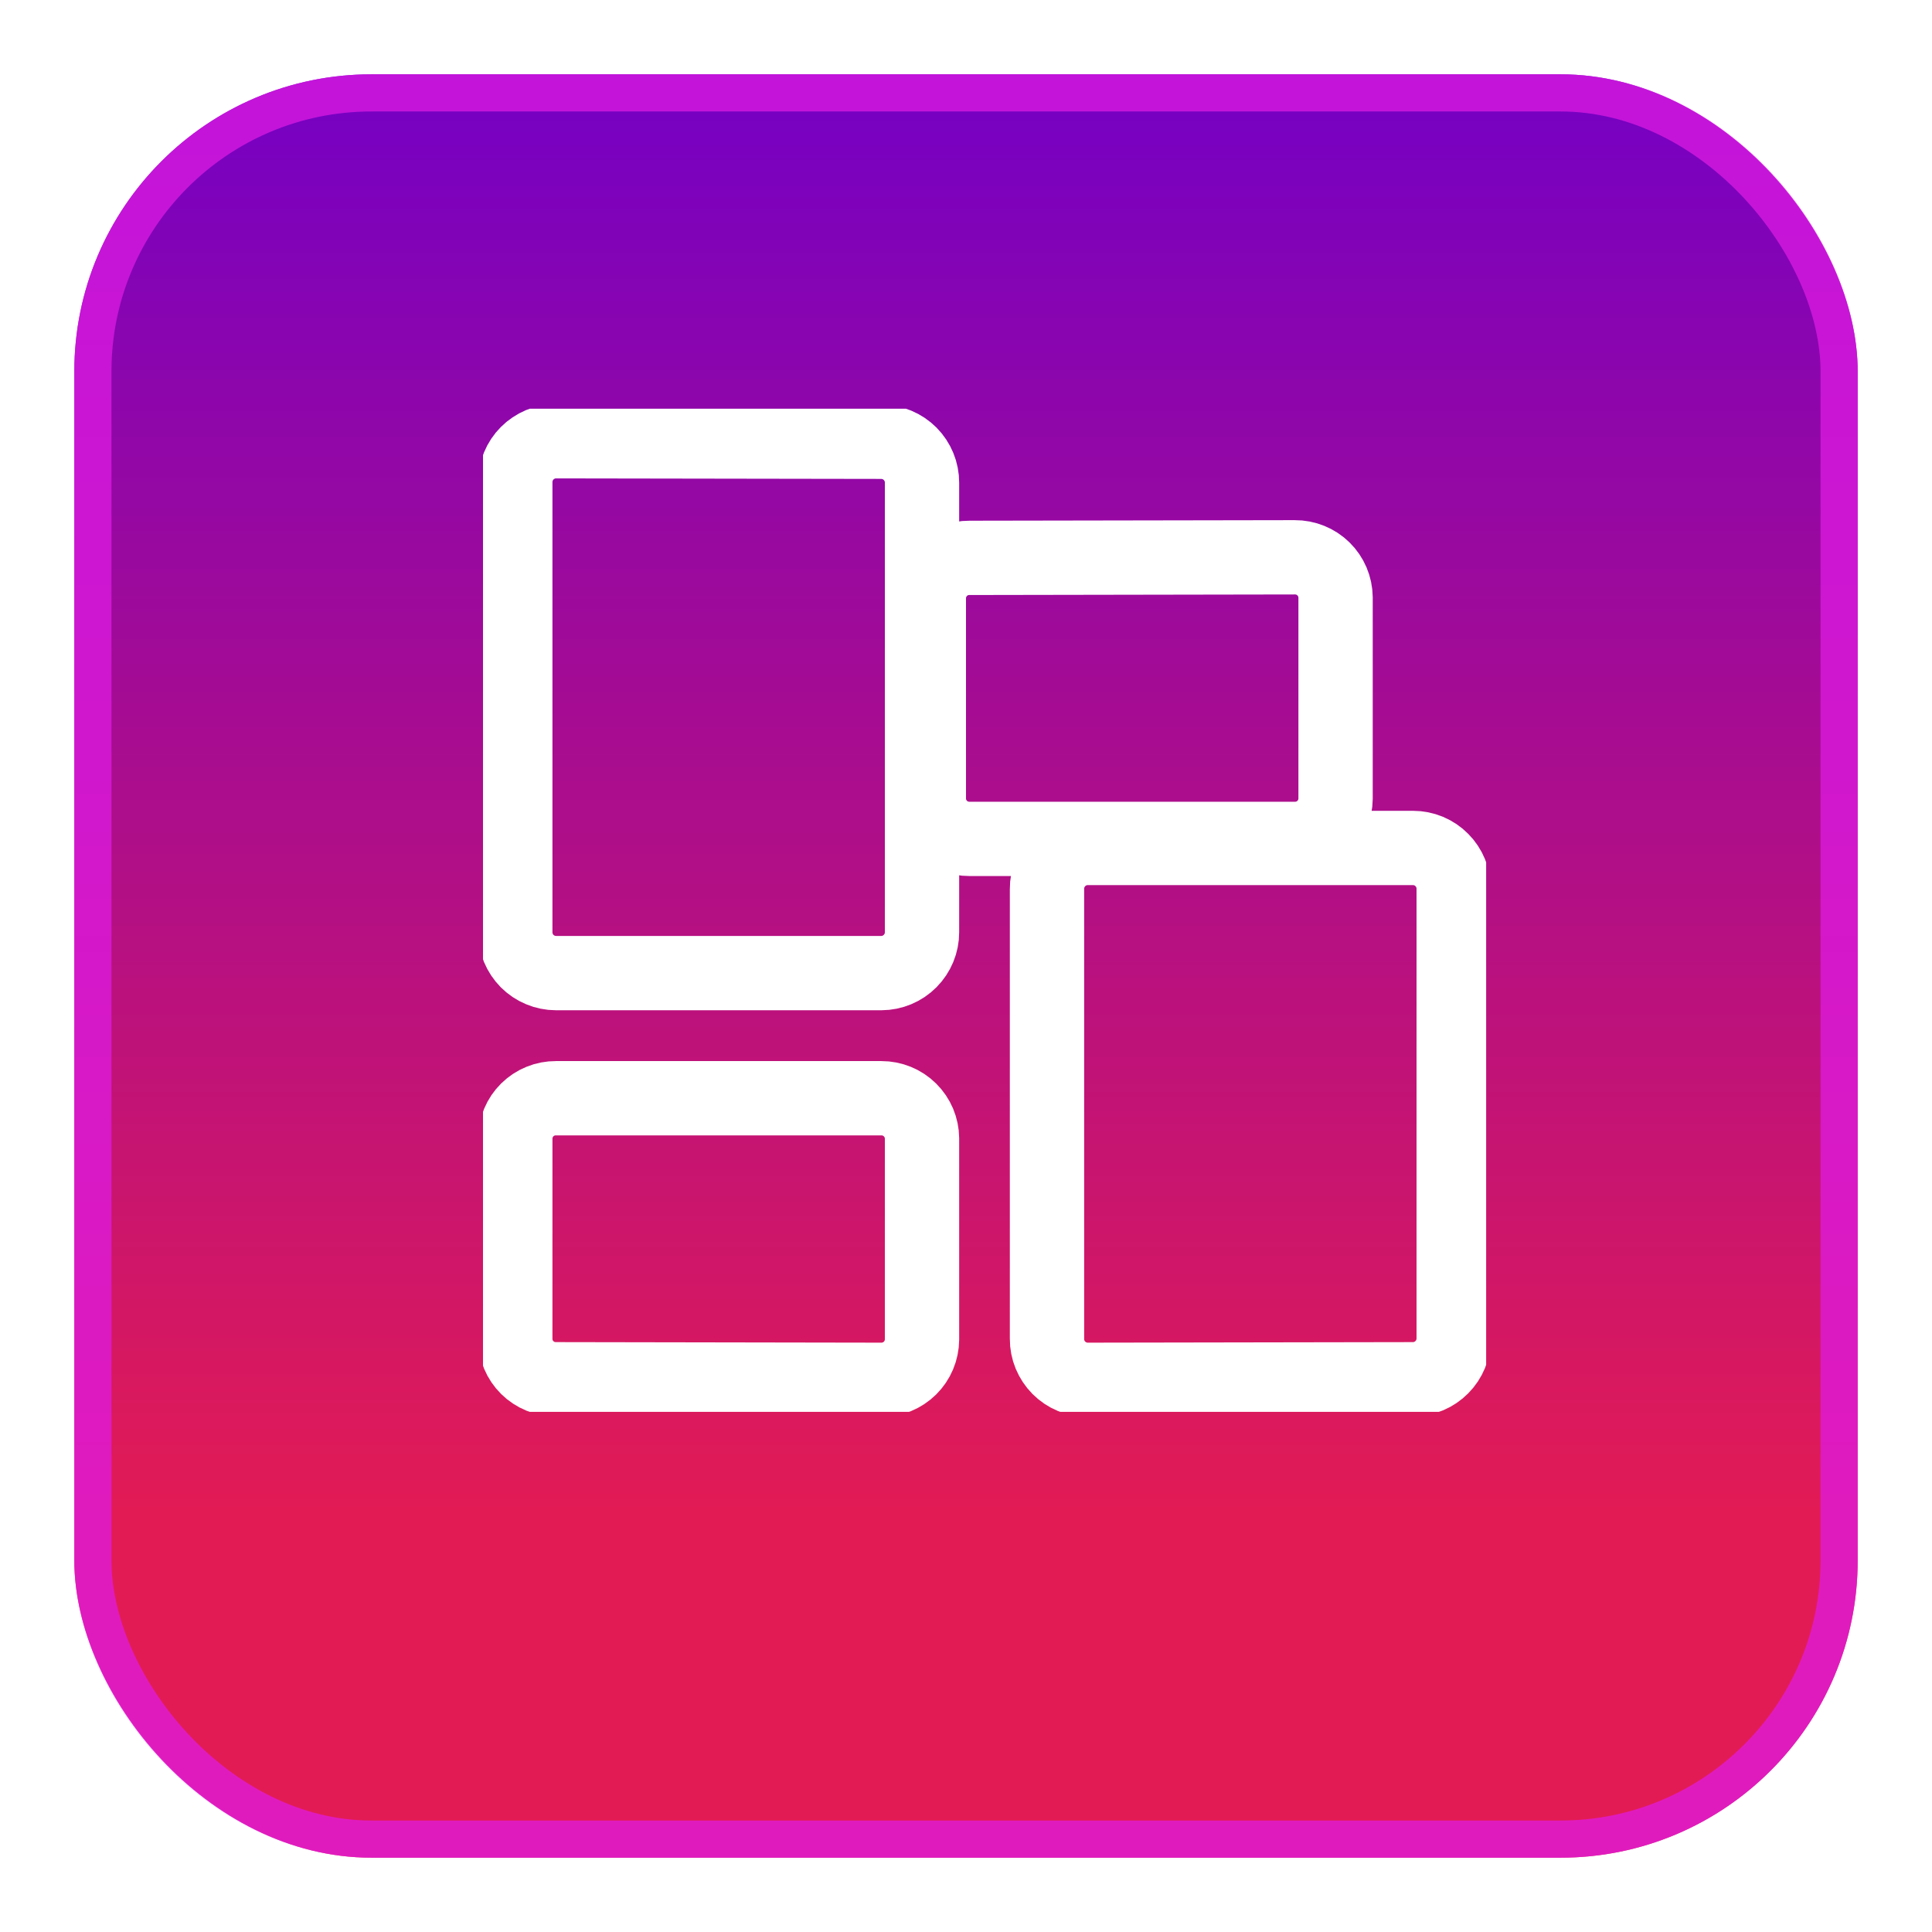 <?xml version="1.0" encoding="UTF-8"?> <svg xmlns="http://www.w3.org/2000/svg" width="52" height="52" viewBox="0 0 52 52" fill="none"><g filter="url(#filter0_d_43_28)"><rect x="2" y="1" width="48" height="48" rx="8" fill="url(#paint0_linear_43_28)"></rect><rect x="2.5" y="1.5" width="47" height="47" rx="7.5" stroke="#DF1BE3" stroke-opacity="0.74"></rect></g><g clip-path="url(#clip0_43_28)"><path d="M24.816 25.091C24.817 25.382 24.701 25.661 24.496 25.867C24.291 26.074 24.012 26.19 23.721 26.191H14.964C14.82 26.191 14.677 26.162 14.544 26.106C14.411 26.051 14.29 25.97 14.188 25.868C14.087 25.765 14.006 25.644 13.951 25.511C13.897 25.378 13.869 25.235 13.869 25.091V12.976C13.869 12.832 13.897 12.689 13.952 12.556C14.007 12.422 14.087 12.301 14.189 12.199C14.291 12.097 14.412 12.016 14.545 11.96C14.678 11.905 14.821 11.876 14.965 11.876L23.722 11.89C24.013 11.892 24.292 12.008 24.497 12.214C24.702 12.421 24.817 12.7 24.816 12.991V25.091Z" stroke="white" stroke-width="2" stroke-linecap="round" stroke-linejoin="round"></path><path d="M35.947 21.498C35.945 21.787 35.828 22.063 35.623 22.265C35.418 22.468 35.141 22.58 34.852 22.579H26.095C25.952 22.58 25.81 22.552 25.678 22.499C25.546 22.445 25.425 22.366 25.323 22.265C25.222 22.165 25.141 22.046 25.085 21.914C25.03 21.783 25.001 21.641 25 21.498V16.095C25.002 15.807 25.118 15.531 25.323 15.329C25.527 15.126 25.804 15.013 26.092 15.015L34.85 15C35.139 14.998 35.416 15.111 35.622 15.313C35.828 15.516 35.944 15.791 35.947 16.08V21.498Z" stroke="white" stroke-width="2" stroke-linecap="round" stroke-linejoin="round"></path><path d="M24.816 36.054C24.815 36.197 24.786 36.339 24.73 36.471C24.675 36.603 24.594 36.722 24.492 36.823C24.39 36.924 24.269 37.003 24.137 37.057C24.004 37.111 23.862 37.139 23.719 37.138L14.961 37.123C14.673 37.124 14.396 37.011 14.191 36.808C13.986 36.605 13.87 36.329 13.869 36.041V30.641C13.87 30.498 13.899 30.357 13.954 30.225C14.009 30.093 14.09 29.974 14.192 29.873C14.294 29.773 14.414 29.693 14.547 29.639C14.679 29.585 14.821 29.558 14.964 29.559H23.721C24.01 29.558 24.287 29.671 24.492 29.874C24.698 30.077 24.814 30.353 24.816 30.641V36.054Z" stroke="white" stroke-width="2" stroke-linecap="round" stroke-linejoin="round"></path><path d="M29.275 37.138C29.131 37.137 28.988 37.109 28.855 37.053C28.722 36.998 28.601 36.916 28.499 36.814C28.398 36.712 28.317 36.59 28.262 36.457C28.207 36.324 28.179 36.181 28.18 36.036V23.924C28.179 23.78 28.207 23.637 28.262 23.504C28.317 23.37 28.397 23.249 28.499 23.147C28.601 23.044 28.721 22.963 28.854 22.907C28.987 22.852 29.13 22.823 29.274 22.823H38.032C38.176 22.823 38.319 22.852 38.452 22.907C38.585 22.963 38.706 23.044 38.807 23.147C38.909 23.249 38.989 23.37 39.044 23.504C39.099 23.637 39.127 23.78 39.126 23.924V36.022C39.127 36.313 39.012 36.592 38.807 36.798C38.602 37.005 38.324 37.122 38.033 37.123L29.275 37.138Z" stroke="white" stroke-width="2" stroke-linecap="round" stroke-linejoin="round"></path></g><defs><filter id="filter0_d_43_28" x="0" y="0" width="52" height="52" filterUnits="userSpaceOnUse" color-interpolation-filters="sRGB"><feFlood flood-opacity="0" result="BackgroundImageFix"></feFlood><feColorMatrix in="SourceAlpha" type="matrix" values="0 0 0 0 0 0 0 0 0 0 0 0 0 0 0 0 0 0 127 0" result="hardAlpha"></feColorMatrix><feOffset dy="1"></feOffset><feGaussianBlur stdDeviation="1"></feGaussianBlur><feColorMatrix type="matrix" values="0 0 0 0 0.063 0 0 0 0 0.094 0 0 0 0 0.157 0 0 0 0.05 0"></feColorMatrix><feBlend mode="normal" in2="BackgroundImageFix" result="effect1_dropShadow_43_28"></feBlend><feBlend mode="normal" in="SourceGraphic" in2="effect1_dropShadow_43_28" result="shape"></feBlend></filter><linearGradient id="paint0_linear_43_28" x1="26" y1="49" x2="26" y2="1" gradientUnits="userSpaceOnUse"><stop offset="0.186" stop-color="#E31B54"></stop><stop offset="1" stop-color="#7500C4"></stop></linearGradient><clipPath id="clip0_43_28"><rect width="27" height="27" fill="white" transform="translate(13 11)"></rect></clipPath></defs></svg> 